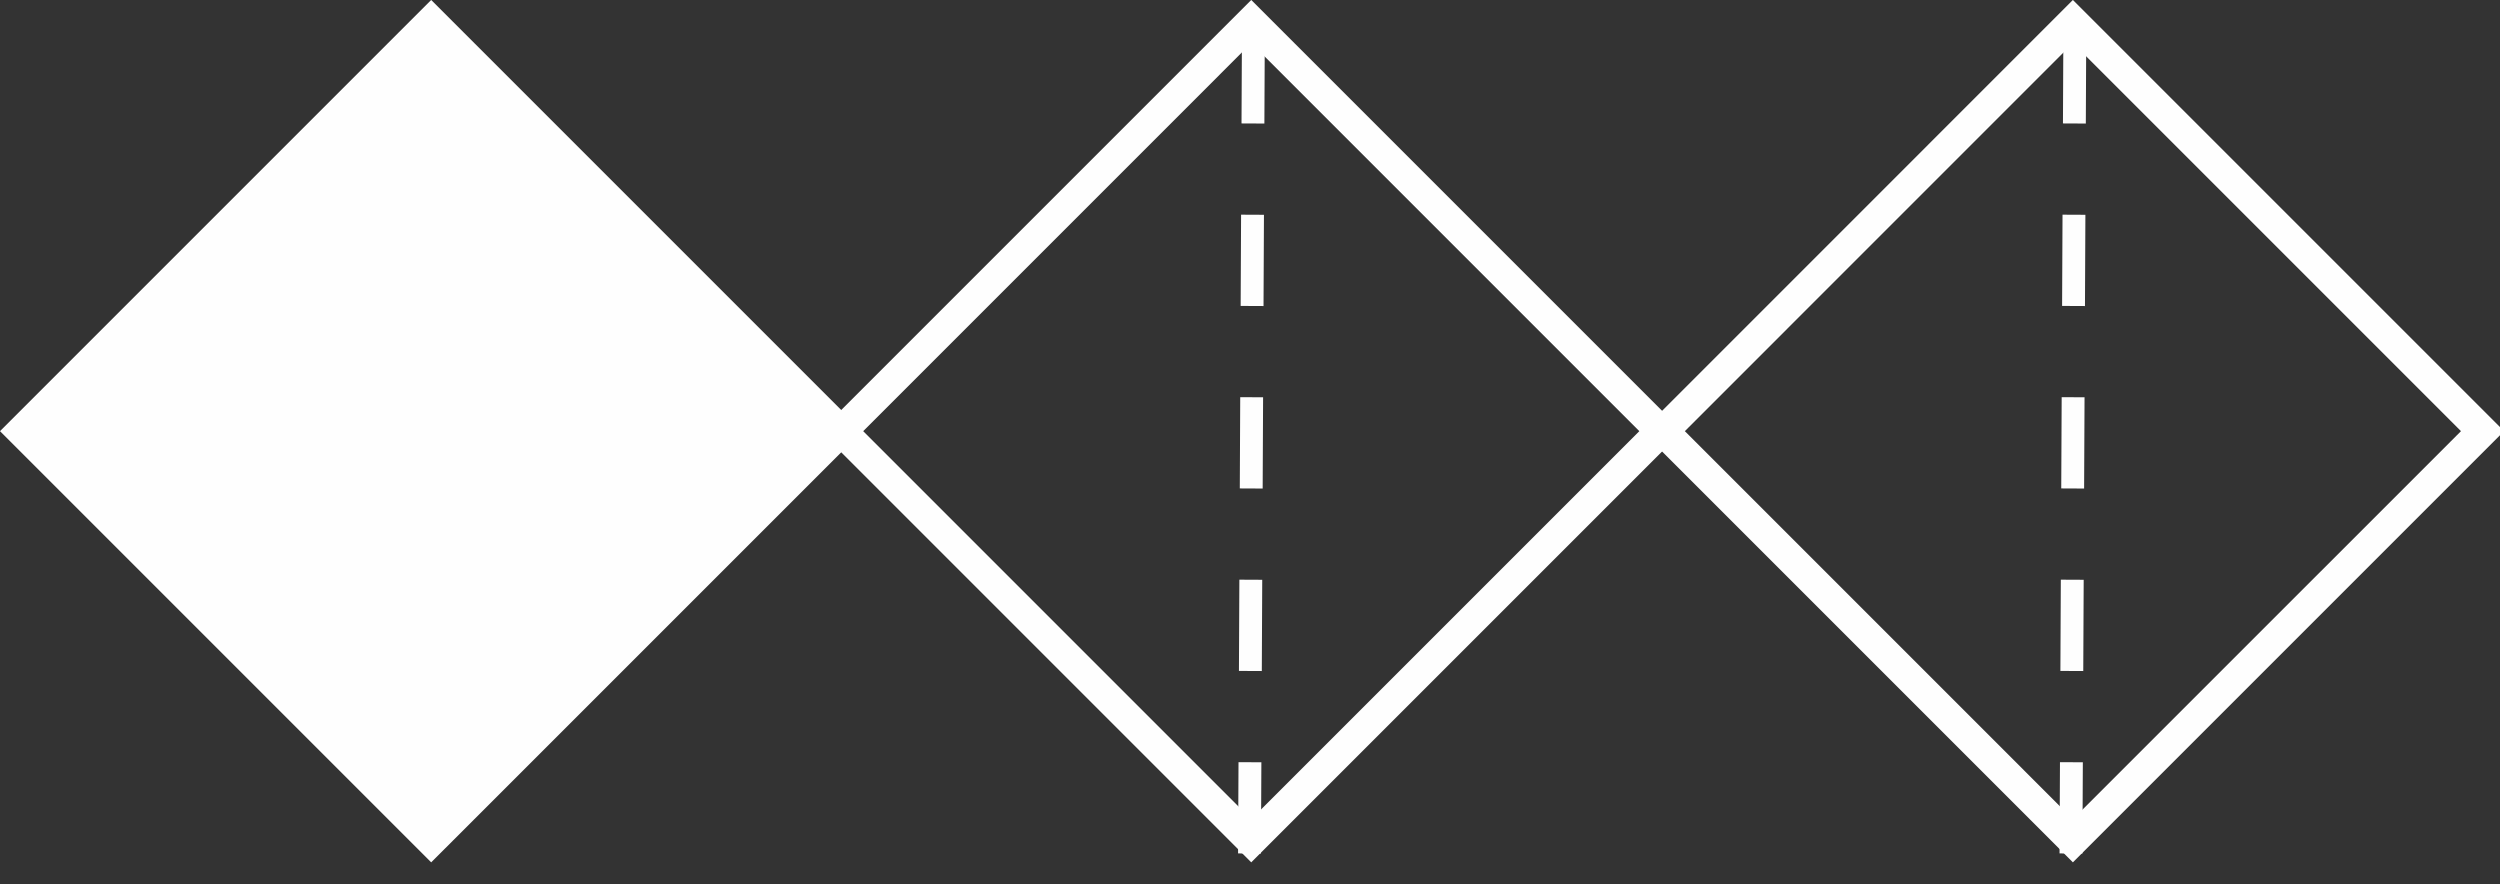 <?xml version="1.0" encoding="UTF-8"?>
<svg width="82px" height="29px" viewBox="0 0 82 29" version="1.1" xmlns="http://www.w3.org/2000/svg" xmlns:xlink="http://www.w3.org/1999/xlink">
    <rect x="0" y="0" width="82" height="29" fill="#333333" stroke="none"/>
    <!-- Generator: Sketch 42 (36781) - http://www.bohemiancoding.com/sketch -->
    <title>Page 1</title>
    <desc>Created with Sketch.</desc>
    <defs></defs>
    <g id="Page-1" stroke="none" stroke-width="1" fill="none" fill-rule="evenodd">
        <g>
            <g id="Group-5" transform="translate(40, 0.285)" stroke="#FEFEFE" stroke-width="0.75" stroke-dasharray="2.993,2.993">
                <path d="M0.984,27.709 L1.112,0.526" id="Stroke-1"></path>
                <path d="M27.928,27.709 L28.055,0.526" id="Stroke-3"></path>
            </g>
            <polygon id="Fill-6" fill="#FEFEFE" points="0.707 14.143 14.142 27.578 27.578 14.143 14.142 0.708"></polygon>
            <g id="Group-13" transform="translate(0, 0.285)" stroke="#FEFEFE">
                <polygon id="Stroke-7" points="27.579 13.857 14.143 27.293 0.707 13.857 14.143 0.421"></polygon>
                <polygon id="Stroke-9" points="54.477 13.857 41.041 27.293 27.606 13.857 41.041 0.421"></polygon>
                <polygon id="Stroke-11" points="81.427 13.857 67.991 27.293 54.556 13.857 67.991 0.421"></polygon>
            </g>
        </g>
    </g>
</svg>